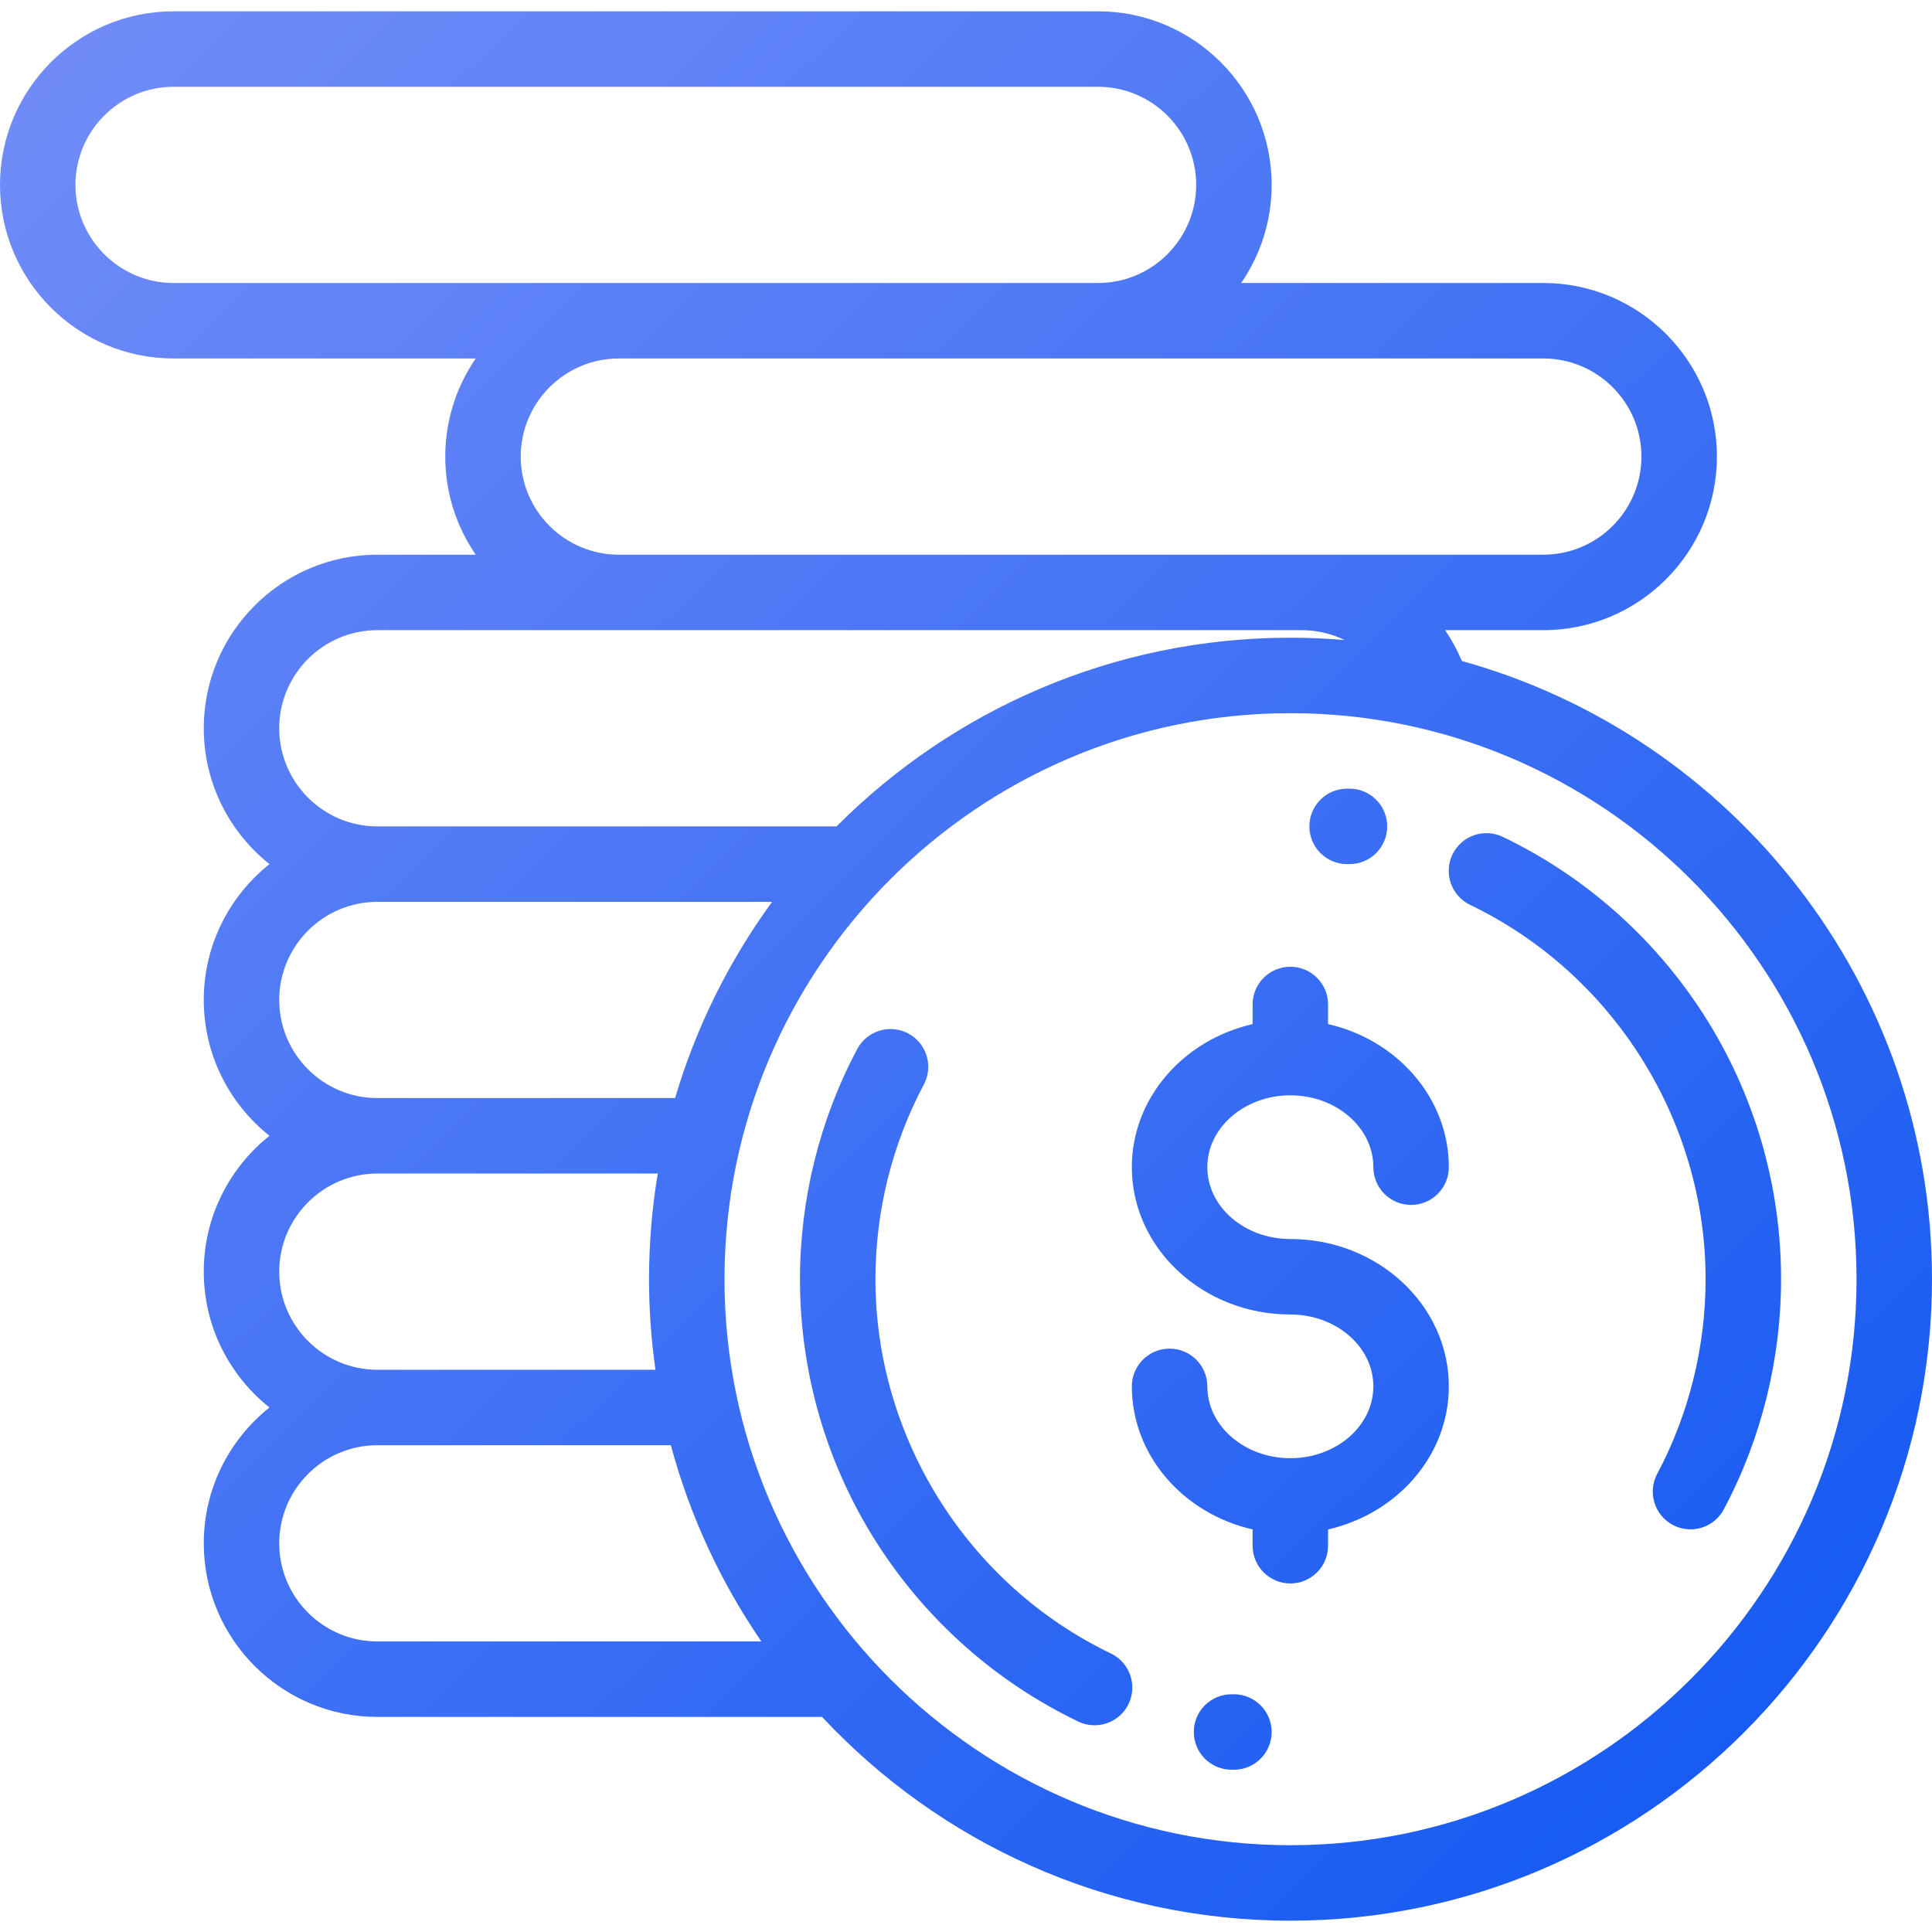 <svg width="64" height="64" viewBox="0 0 64 64" fill="none" xmlns="http://www.w3.org/2000/svg">
<path d="M42.744 41.044C41.228 41.044 39.994 39.977 39.994 38.664C39.994 37.352 41.228 36.284 42.744 36.284C44.261 36.284 45.494 37.352 45.494 38.664C45.494 39.355 46.054 39.914 46.744 39.914C47.434 39.914 47.994 39.355 47.994 38.664C47.994 36.374 46.287 34.448 43.994 33.925V33.275C43.994 32.585 43.434 32.025 42.744 32.025C42.054 32.025 41.494 32.585 41.494 33.275V33.925C39.201 34.448 37.494 36.374 37.494 38.664C37.494 41.355 39.849 43.544 42.744 43.544C44.261 43.544 45.494 44.612 45.494 45.925C45.494 47.237 44.261 48.305 42.744 48.305C41.228 48.305 39.994 47.237 39.994 45.925C39.994 45.234 39.434 44.675 38.744 44.675C38.054 44.675 37.494 45.234 37.494 45.925C37.494 48.215 39.201 50.141 41.494 50.664V51.204C41.494 51.894 42.054 52.454 42.744 52.454C43.434 52.454 43.994 51.894 43.994 51.204V50.664C46.287 50.141 47.994 48.215 47.994 45.925C47.994 43.234 45.639 41.044 42.744 41.044Z" fill="url(#paint0_linear_164_1784)"/>
<path d="M56.435 33.609C54.802 31.065 52.502 29.029 49.782 27.722C49.16 27.423 48.413 27.685 48.114 28.307C47.815 28.929 48.077 29.676 48.699 29.975C53.438 32.253 56.5 37.12 56.5 42.375C56.5 44.624 55.946 46.853 54.897 48.824C54.573 49.433 54.804 50.19 55.414 50.515C55.601 50.614 55.802 50.661 56 50.661C56.447 50.661 56.88 50.421 57.104 49.998C58.344 47.668 59 45.032 59 42.375C59 39.255 58.113 36.224 56.435 33.609Z" fill="url(#paint1_linear_164_1784)"/>
<path d="M44.709 26.125L44.625 26.125C43.935 26.125 43.375 26.685 43.375 27.375C43.375 28.066 43.935 28.625 44.625 28.625L44.697 28.625C44.699 28.625 44.701 28.625 44.703 28.625C45.391 28.625 45.95 28.07 45.953 27.381C45.956 26.691 45.399 26.128 44.709 26.125Z" fill="url(#paint2_linear_164_1784)"/>
<path d="M36.801 54.775C32.062 52.497 29 47.63 29 42.375C29 40.126 29.555 37.897 30.603 35.926C30.927 35.317 30.696 34.56 30.087 34.235C29.477 33.911 28.72 34.142 28.396 34.752C27.156 37.082 26.5 39.718 26.5 42.375C26.5 45.495 27.387 48.526 29.065 51.141C30.698 53.685 32.998 55.721 35.718 57.028C35.892 57.112 36.077 57.152 36.258 57.152C36.724 57.152 37.171 56.891 37.386 56.443C37.685 55.821 37.423 55.074 36.801 54.775Z" fill="url(#paint3_linear_164_1784)"/>
<path d="M40.875 56.125L40.803 56.125C40.109 56.123 39.55 56.678 39.547 57.369C39.544 58.059 40.101 58.621 40.791 58.625L40.875 58.625C41.565 58.625 42.125 58.065 42.125 57.375C42.125 56.685 41.565 56.125 40.875 56.125Z" fill="url(#paint4_linear_164_1784)"/>
<path d="M48.426 21.896C48.274 21.534 48.087 21.192 47.871 20.875H51.125C54.295 20.875 56.875 18.296 56.875 15.125C56.875 11.954 54.295 9.375 51.125 9.375H41.115C41.751 8.45 42.125 7.33 42.125 6.125C42.125 2.954 39.545 0.375 36.375 0.375H5.75C2.579 0.375 0 2.954 0 6.125C0 9.295 2.579 11.875 5.75 11.875H15.76C15.124 12.8 14.75 13.92 14.75 15.125C14.75 16.33 15.123 17.45 15.76 18.375H12.5C9.329 18.375 6.75 20.954 6.75 24.125C6.75 25.946 7.602 27.571 8.927 28.625C7.602 29.679 6.75 31.304 6.75 33.125C6.75 34.946 7.602 36.571 8.927 37.625C7.602 38.679 6.75 40.304 6.75 42.125C6.75 43.946 7.602 45.571 8.927 46.625C7.602 47.679 6.75 49.304 6.75 51.125C6.75 54.295 9.329 56.875 12.5 56.875H27.231C31.112 61.026 36.633 63.625 42.75 63.625C54.467 63.625 64 54.092 64 42.375C64 32.623 57.396 24.385 48.426 21.896ZM51.125 11.875C52.917 11.875 54.375 13.333 54.375 15.125C54.375 16.917 52.917 18.375 51.125 18.375H20.5C18.708 18.375 17.25 16.917 17.25 15.125C17.25 13.333 18.708 11.875 20.5 11.875H51.125ZM5.75 9.375C3.958 9.375 2.5 7.917 2.5 6.125C2.5 4.333 3.958 2.875 5.75 2.875H36.375C38.167 2.875 39.625 4.333 39.625 6.125C39.625 7.917 38.167 9.375 36.375 9.375H5.75ZM12.5 20.875H43.125C43.628 20.875 44.111 20.992 44.543 21.201C43.952 21.152 43.354 21.125 42.75 21.125C36.882 21.125 31.562 23.516 27.713 27.375H12.5C10.708 27.375 9.25 25.917 9.25 24.125C9.25 22.333 10.708 20.875 12.5 20.875ZM12.5 29.875H25.577C24.158 31.819 23.061 34.012 22.364 36.375H12.5C10.708 36.375 9.25 34.917 9.25 33.125C9.25 31.333 10.708 29.875 12.5 29.875ZM12.5 38.875H21.79C21.6 40.014 21.5 41.183 21.5 42.375C21.5 43.393 21.574 44.395 21.713 45.375H12.5C10.708 45.375 9.25 43.917 9.25 42.125C9.25 40.333 10.708 38.875 12.5 38.875ZM12.5 54.375C10.708 54.375 9.25 52.917 9.25 51.125C9.25 49.333 10.708 47.875 12.5 47.875H22.223C22.854 50.227 23.879 52.418 25.222 54.375H12.5ZM42.75 61.125C32.411 61.125 24 52.714 24 42.375C24 32.036 32.411 23.625 42.75 23.625C53.089 23.625 61.5 32.036 61.5 42.375C61.5 52.714 53.089 61.125 42.75 61.125Z" fill="url(#paint5_linear_164_1784)"/>
<defs>
<linearGradient id="paint0_linear_164_1784" x1="0" y1="0.375" x2="63.246" y2="64.371" gradientUnits="userSpaceOnUse">
<stop stop-color="#738DF8"/>
<stop offset="1" stop-color="#0E56F2"/>
</linearGradient>
<linearGradient id="paint1_linear_164_1784" x1="0" y1="0.375" x2="63.246" y2="64.371" gradientUnits="userSpaceOnUse">
<stop stop-color="#738DF8"/>
<stop offset="1" stop-color="#0E56F2"/>
</linearGradient>
<linearGradient id="paint2_linear_164_1784" x1="0" y1="0.375" x2="63.246" y2="64.371" gradientUnits="userSpaceOnUse">
<stop stop-color="#738DF8"/>
<stop offset="1" stop-color="#0E56F2"/>
</linearGradient>
<linearGradient id="paint3_linear_164_1784" x1="0" y1="0.375" x2="63.246" y2="64.371" gradientUnits="userSpaceOnUse">
<stop stop-color="#738DF8"/>
<stop offset="1" stop-color="#0E56F2"/>
</linearGradient>
<linearGradient id="paint4_linear_164_1784" x1="0" y1="0.375" x2="63.246" y2="64.371" gradientUnits="userSpaceOnUse">
<stop stop-color="#738DF8"/>
<stop offset="1" stop-color="#0E56F2"/>
</linearGradient>
<linearGradient id="paint5_linear_164_1784" x1="0" y1="0.375" x2="63.246" y2="64.371" gradientUnits="userSpaceOnUse">
<stop stop-color="#738DF8"/>
<stop offset="1" stop-color="#0E56F2"/>
</linearGradient>
</defs>
</svg>
